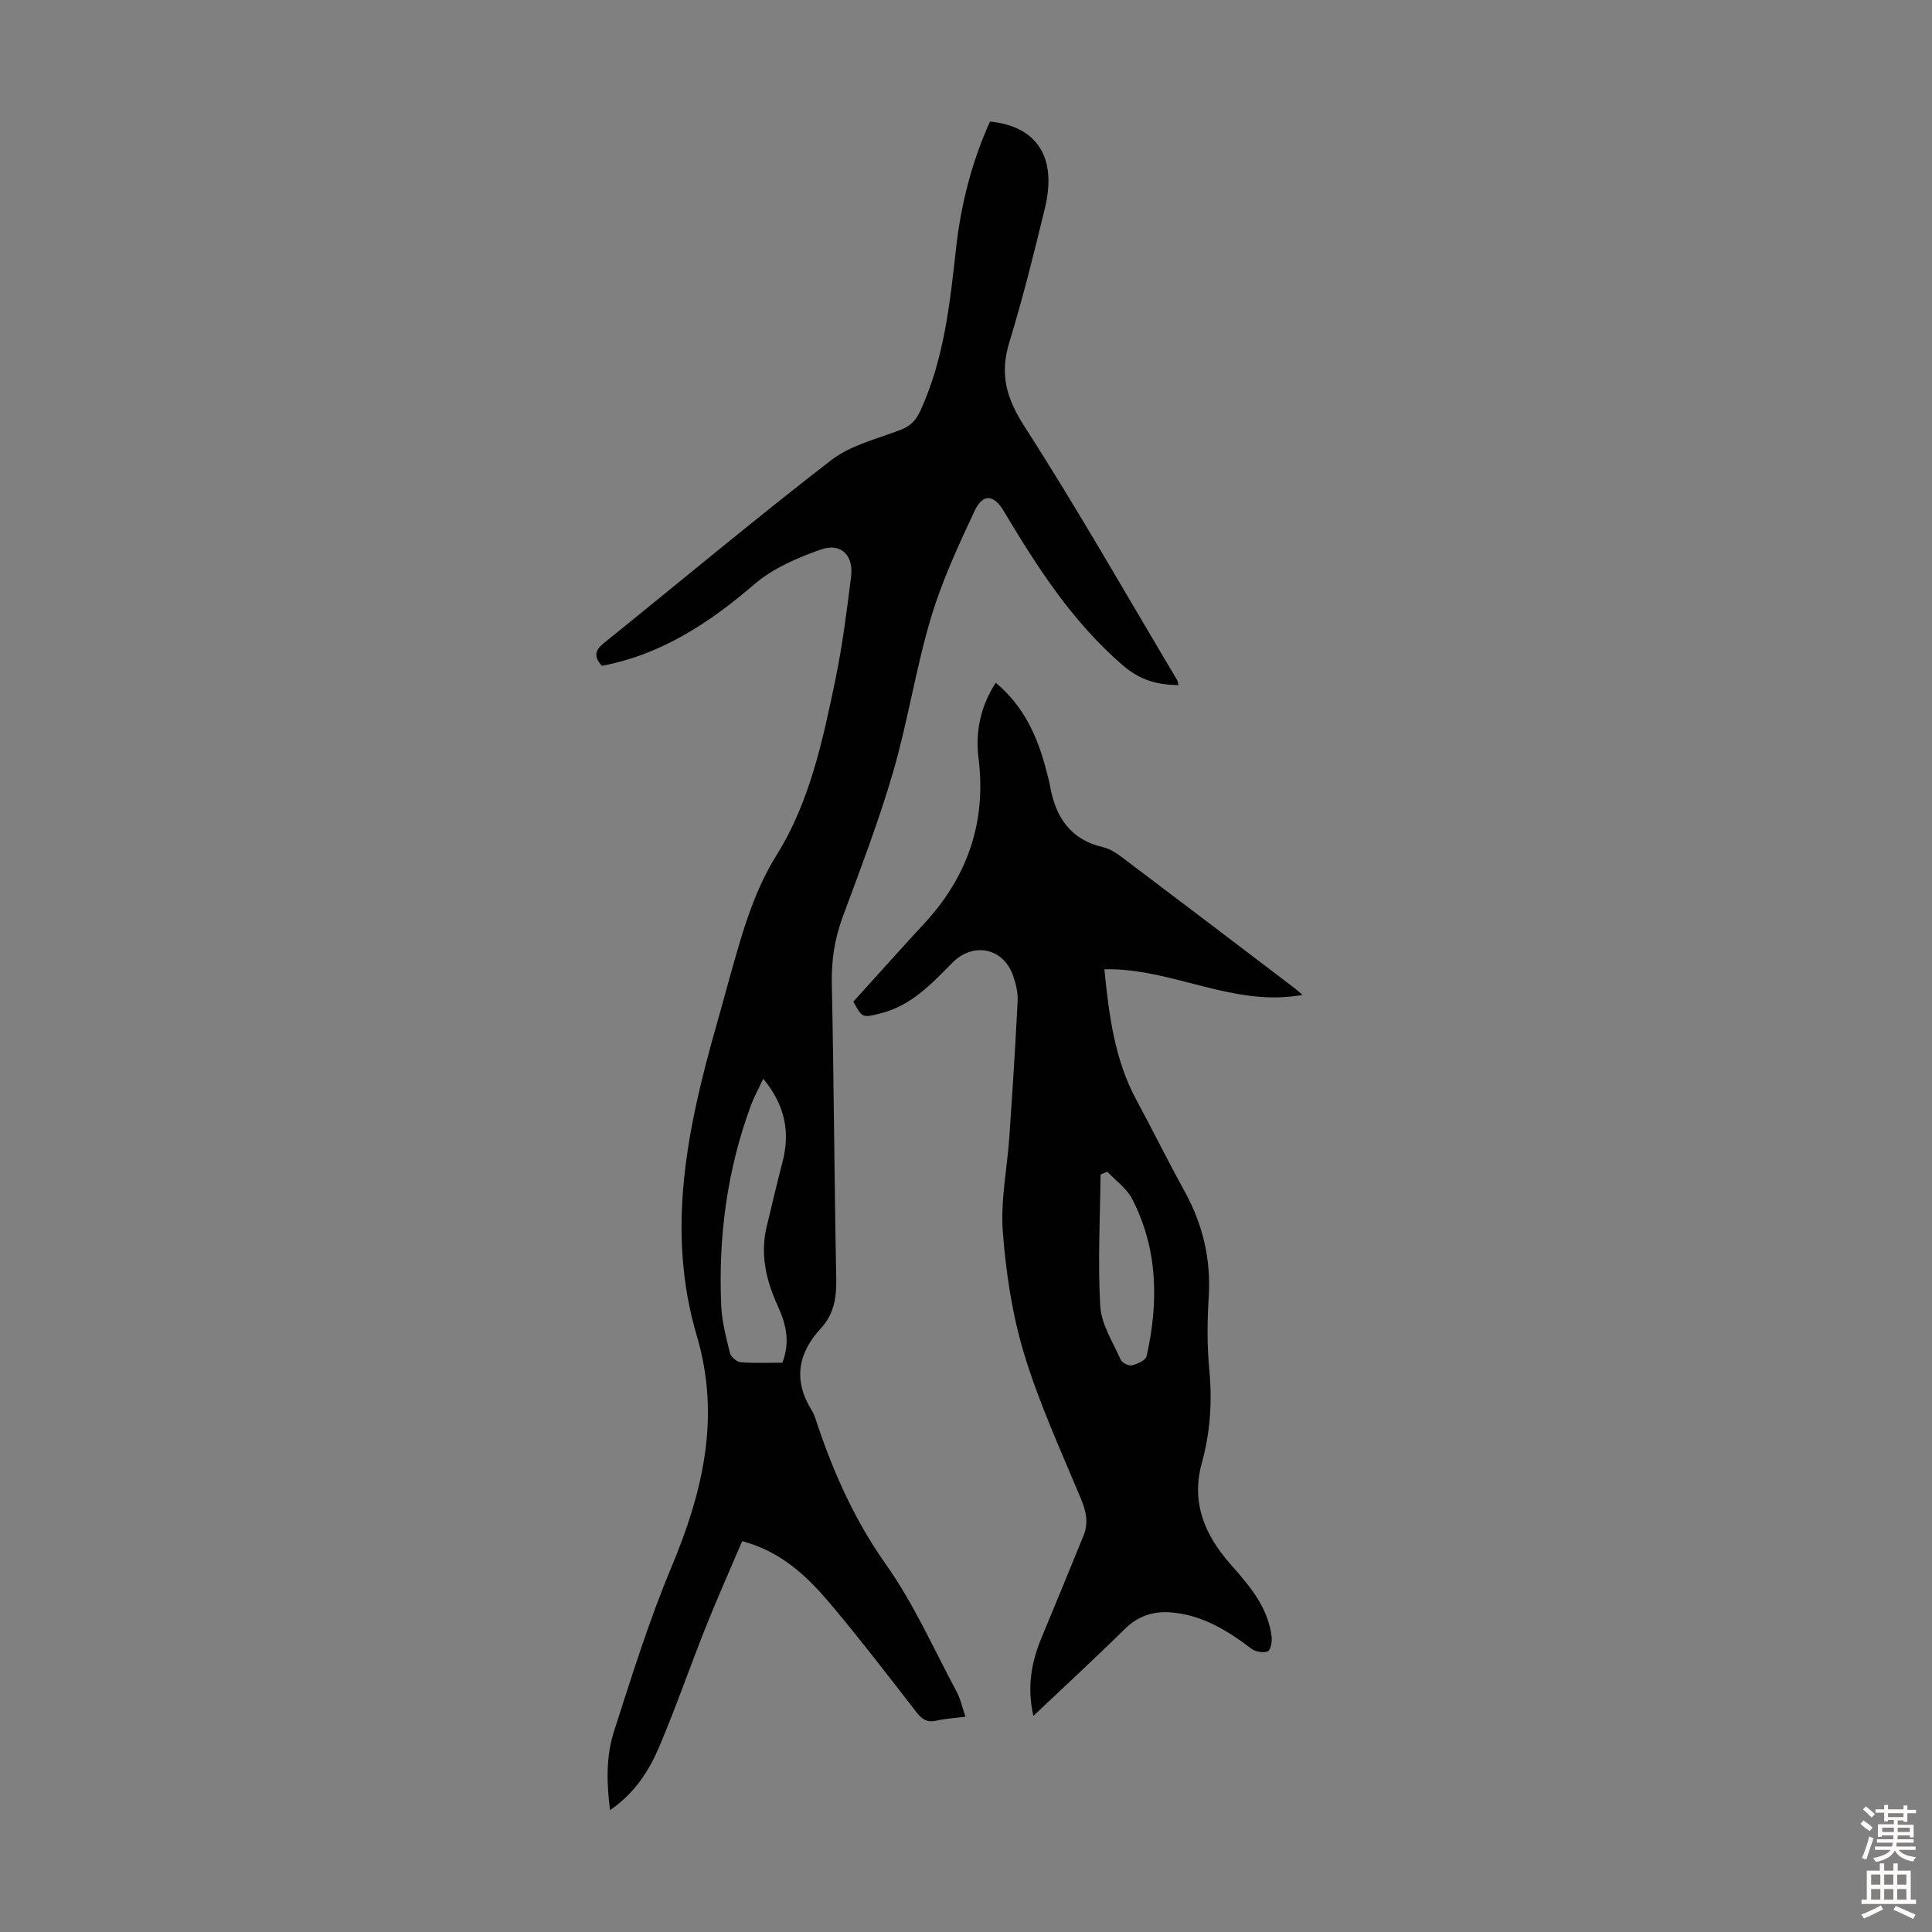 <svg enable-background="new 0 0 400 400" viewBox="0 0 400 400" xmlns="http://www.w3.org/2000/svg"><rect x="0" y="0" width="400" height="400" fill="#808080" stroke="none"/><path d="m199.89 355.42c-2.34.31-4.24.41-6.07.83-1.97.46-3.02-.38-4.17-1.87-5.69-7.34-11.35-14.72-17.31-21.83-4.9-5.84-10.29-11.24-18.68-13.47-2.52 5.93-5.15 11.8-7.53 17.77-3.27 8.2-6.15 16.55-9.59 24.67-2.12 5-5.01 9.66-10.24 13.25-.76-5.93-.8-11.31.84-16.38 3.66-11.36 7.22-22.8 11.82-33.8 6.53-15.62 10.31-31.12 5.3-48.04-6.46-21.84-1.93-43.19 4.09-64.35 1.56-5.48 3-11 4.62-16.46 1.93-6.51 4.12-12.77 7.82-18.71 6.89-11.04 9.56-23.78 12.18-36.38 1.45-6.99 2.34-14.11 3.23-21.2.56-4.5-2.06-7.15-6.29-5.66-4.85 1.7-9.9 3.89-13.74 7.18-9.33 8.02-19.22 14.54-31.56 16.89-1.61-1.8-1.56-3.13.39-4.7 15.69-12.63 31.14-25.57 47.08-37.88 4.01-3.1 9.46-4.4 14.35-6.27 2.06-.79 3.2-1.96 4.11-3.94 4.9-10.67 6.12-22.11 7.39-33.57 1.01-9.15 3.26-17.98 7.04-26.34 9.78 1.01 13.9 7.41 11.37 17.92-2.25 9.34-4.59 18.68-7.39 27.86-1.98 6.5-.62 11.46 3.1 17.26 11.06 17.19 21.17 35 31.65 52.57.16.26.17.61.28 1.08-4.4-.07-7.94-1.01-11.53-4.11-10.46-9.03-17.71-20.33-24.66-31.97-2.03-3.4-4.3-3.62-5.99-.03-3.41 7.24-6.8 14.6-9.08 22.24-3.12 10.48-4.77 21.39-7.82 31.89-2.96 10.18-6.79 20.11-10.46 30.06-1.65 4.48-2.32 8.94-2.22 13.73.43 20.36.51 40.73.92 61.1.08 3.89-.5 7.34-3.14 10.2-4.87 5.27-5.8 10.88-1.9 17.11.64 1.02.92 2.27 1.32 3.44 3.46 10.04 7.72 19.53 13.98 28.35 5.78 8.14 9.88 17.48 14.63 26.33.8 1.45 1.14 3.14 1.86 5.23zm-37.91-73.29c1.64-4.21.78-7.95-.89-11.6-2.43-5.3-3.77-10.75-2.35-16.59 1.08-4.44 2.1-8.9 3.26-13.33 1.65-6.27.51-11.85-3.98-17.26-.97 2.08-1.88 3.71-2.52 5.43-4.97 13.4-6.8 27.3-6.18 41.51.15 3.31 1.01 6.61 1.81 9.85.2.79 1.4 1.82 2.21 1.89 2.89.24 5.79.1 8.64.1z" fill="#010102"/><path d="m176.68 207.38c4.9-5.41 9.73-10.83 14.66-16.16 8.97-9.69 12.9-21 11.26-34.16-.71-5.64.43-10.83 3.55-15.71 5.82 4.84 8.68 11.17 10.46 18.11.28 1.08.59 2.16.79 3.26 1.13 6.44 4.2 11.11 11 12.69 1.36.32 2.68 1.16 3.82 2.02 11.97 9.02 23.9 18.1 35.83 27.17.43.32.81.7 1.61 1.39-14.39 2.61-26.99-5.63-41.01-5.31.96 9.62 2.13 18.72 6.63 27.06 3.4 6.29 6.56 12.71 10.01 18.97 3.77 6.85 5.46 14.05 4.96 21.9-.32 5-.35 10.08.13 15.06.63 6.56.17 12.96-1.56 19.24-2.26 8.24.65 14.94 5.9 20.89 3.96 4.5 7.85 8.94 8.57 15.18.11.99-.26 2.74-.82 2.93-.97.33-2.54.08-3.38-.56-4.96-3.77-10.14-6.96-16.54-7.51-3.75-.32-6.92.71-9.72 3.47-6.04 5.96-12.28 11.7-18.88 17.95-1.37-6.05-.39-11.23 1.74-16.32 2.92-6.99 5.79-14 8.65-21.02 1.07-2.64.53-5.05-.57-7.68-4.12-9.88-8.62-19.67-11.72-29.88-2.48-8.17-3.78-16.83-4.43-25.37-.49-6.48.91-13.1 1.36-19.67.64-9.36 1.25-18.73 1.71-28.1.09-1.73-.37-3.58-.95-5.24-2.02-5.76-8.28-7.01-12.59-2.63-4.32 4.39-8.55 8.91-14.86 10.46-3.76.95-3.76.95-5.61-2.43zm52.58 35.21c-.47.2-.93.4-1.4.59-.09 9.09-.6 18.2-.06 27.26.23 3.77 2.62 7.44 4.23 11.07.28.64 1.65 1.33 2.31 1.17 1.14-.28 2.86-1.04 3.05-1.89 2.5-11.15 2.37-22.17-2.99-32.56-1.13-2.19-3.4-3.78-5.14-5.64z" fill="#010102"/><g fill="#fcfbfa"><path d="m385.2 377.6.6-.7c.6.4 1.3.9 1.9 1.5l-.6.7c-.8-.5-1.4-1-1.9-1.5zm.3 7.1c.6-1.4 1.1-2.9 1.5-4.5.3.1.6.3.9.4-.5 1.4-1 2.9-1.5 4.4zm.2-10.1.6-.6c.7.5 1.3 1.1 1.9 1.6l-.7.7c-.6-.6-1.2-1.2-1.8-1.7zm8.4-.8h.8v.9h1.8v.7h-1.8v1.8h-.8v-.3h-1.2v.9h3.3v2.6h-.8v-.4h-2.5c0 .3 0 .6-.1.8h3.4v.7h-3.5c0 .3-.1.6-.1.8h4v.7h-3.5c.7.9 1.9 1.3 3.6 1.5-.2.2-.4.5-.6.9-1.9-.3-3.2-1.1-3.8-2.3-.5 1.1-1.8 2-3.9 2.4-.2-.3-.4-.5-.6-.8 1.9-.4 3.1-.9 3.6-1.7h-3.2v-.7h3.5c.1-.2.1-.5.2-.8h-3.3v-.7h3.4c0-.2 0-.5 0-.8h-2.4v.3h-.8v-2.6h3.3v-.9h-1.2v.3h-.8v-1.8h-1.8v-.7h1.8v-.9h.8v.9h3.2zm-4.4 5.5h2.4c0-.3 0-.6 0-.9h-2.4zm1.2-3.1h3.2v-.8h-3.2zm4.4 2.2h-2.4v.9h2.5v-.9z"/><path d="m389.2 385.8h.9v1.5h1.9v-1.5h.9v1.5h2.7v6h1.1v.9h-11.3v-.9h1.1v-6h2.7zm.2 8.7.5.8c-1.2.6-2.5 1.3-4 1.9-.2-.3-.3-.6-.6-.8 1.6-.6 3-1.3 4.1-1.9zm-2-4.3h1.9v-2.1h-1.9zm0 3.1h1.9v-2.2h-1.9zm2.7-3.1h1.9v-2.1h-1.9zm0 3.1h1.9v-2.2h-1.9zm2.4 1.3c1.4.6 2.7 1.2 4.1 1.8l-.5.9c-1.5-.7-2.8-1.4-4.1-1.9zm2.2-6.5h-1.9v2.1h1.9zm-1.9 5.2h1.9v-2.2h-1.9z"/></g></svg>